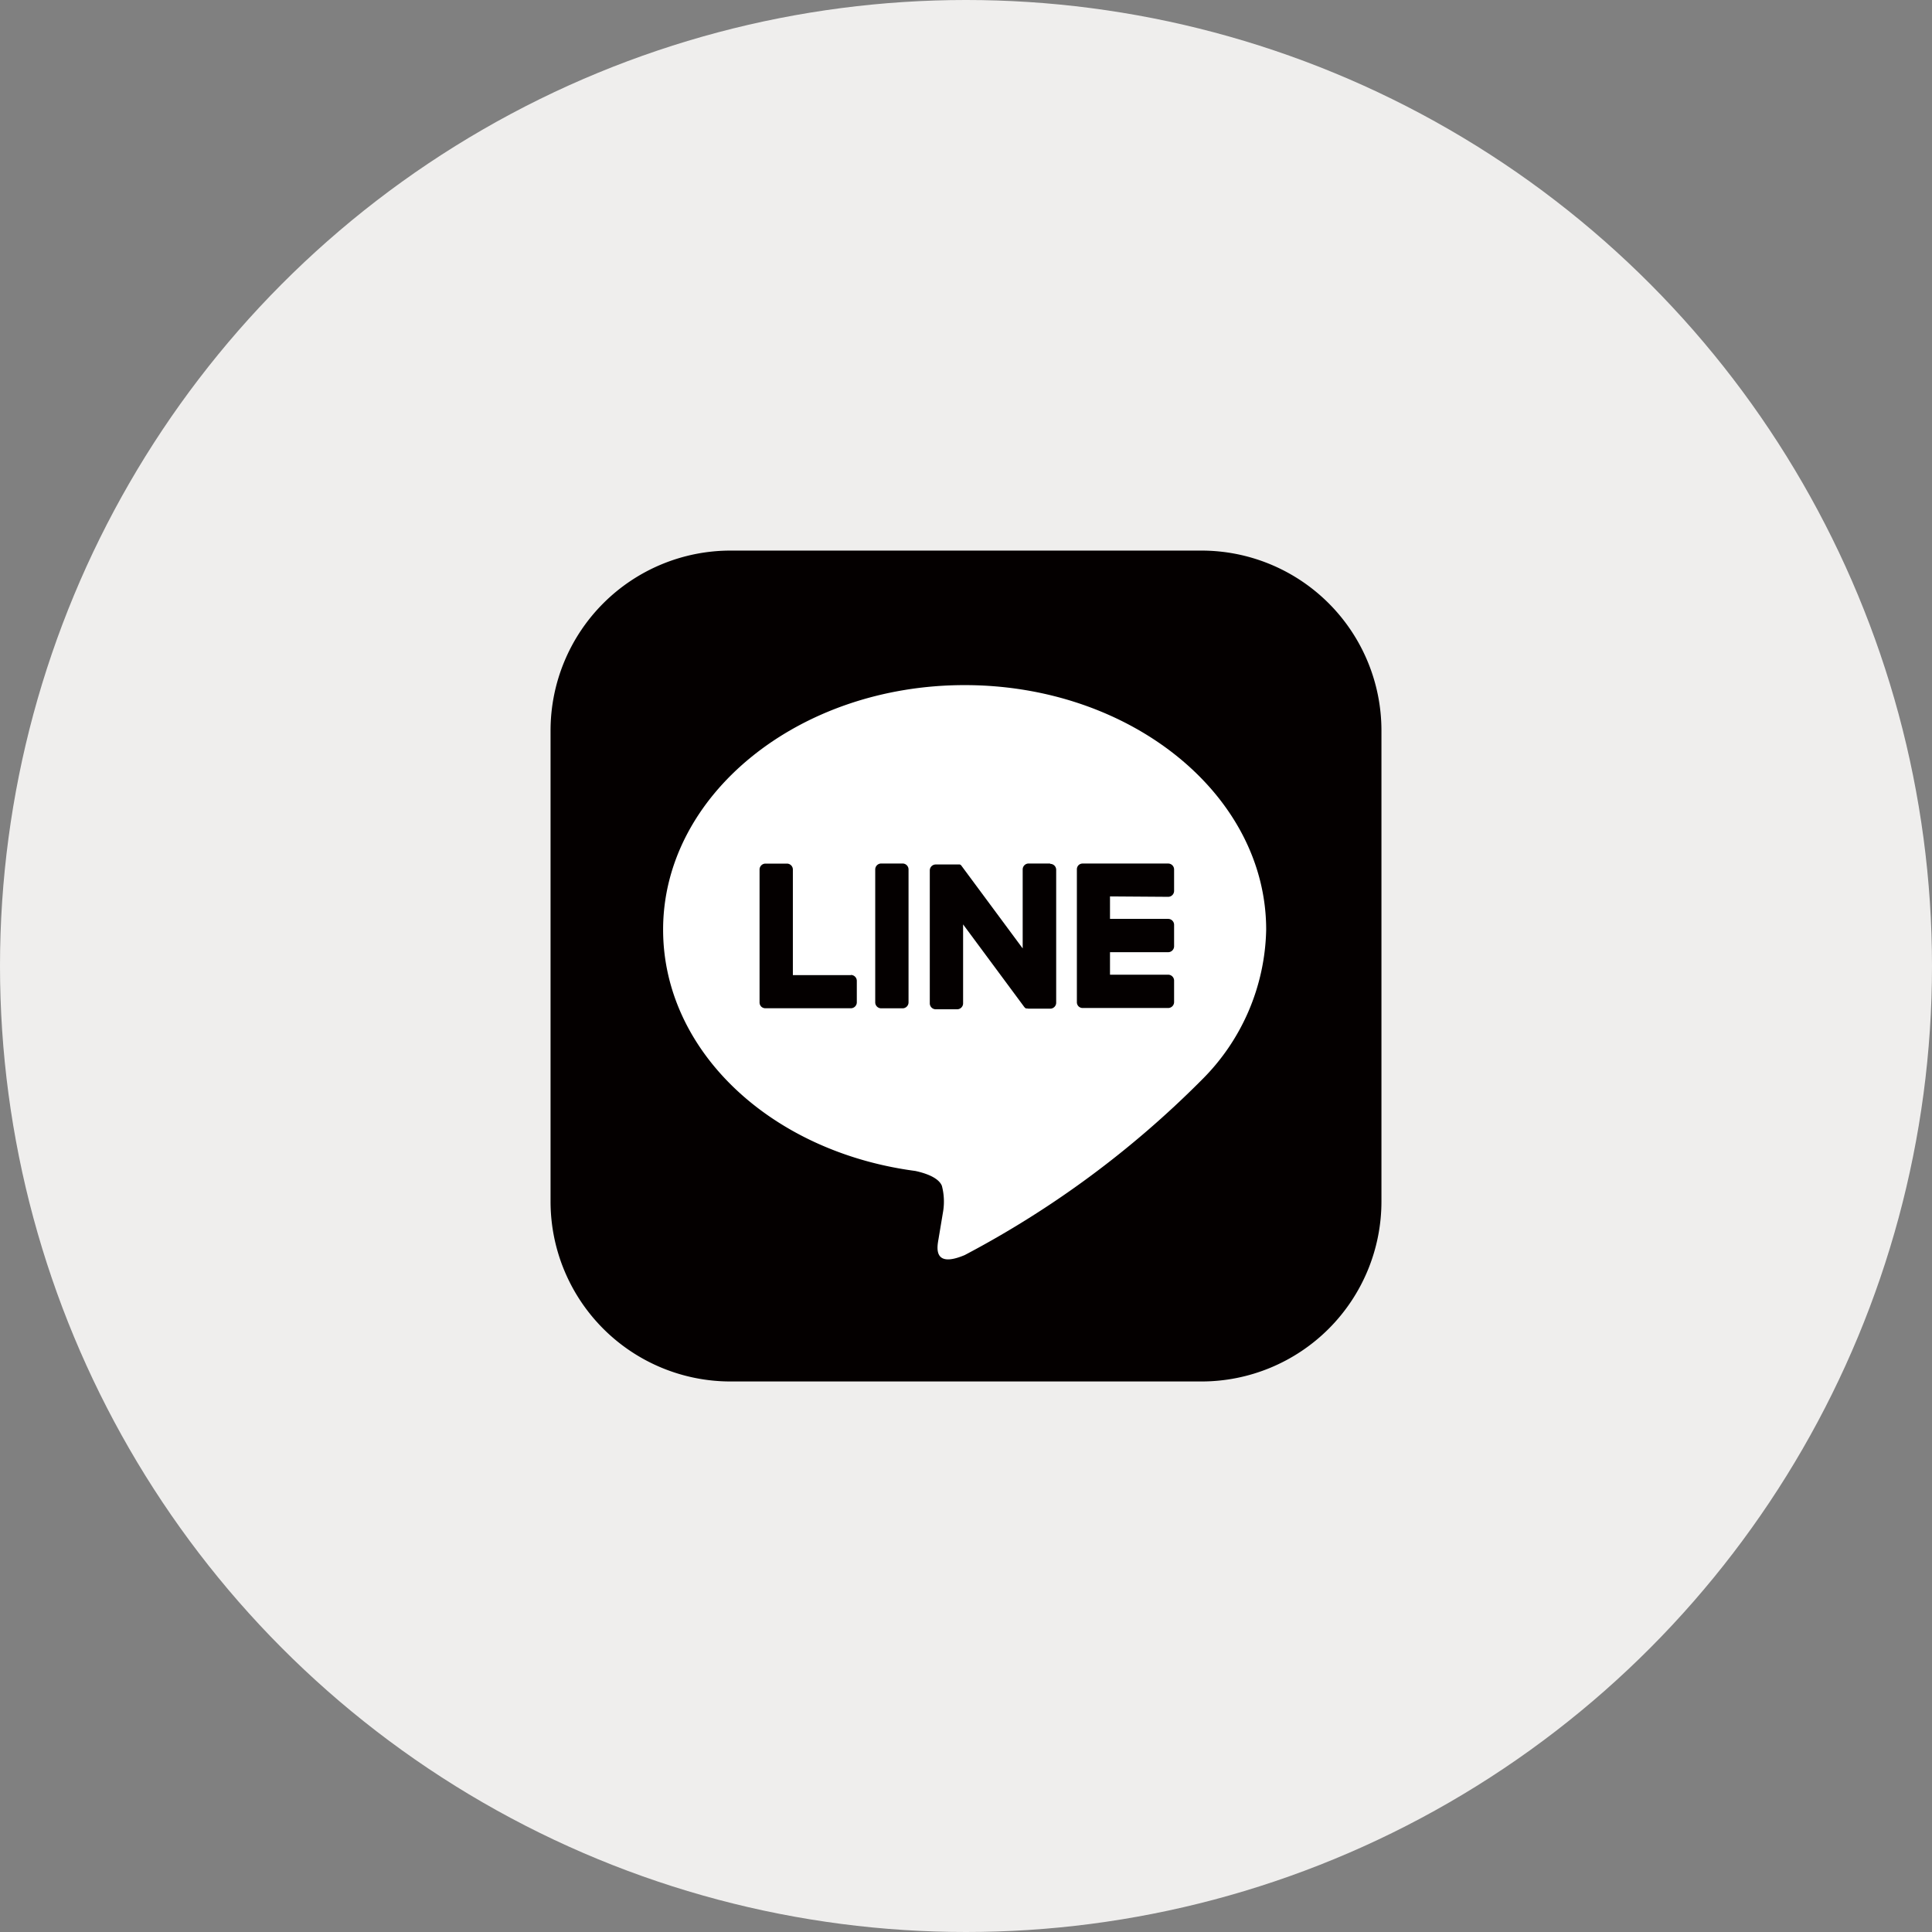 <svg xmlns="http://www.w3.org/2000/svg" width="62" height="62" viewBox="0 0 62 62">
  <rect x="0" y="0" width="62" height="62" fill="#808080" stroke="none"/>
  <g id="sns01" transform="translate(-243 -11518)">
    <circle id="楕円形_526" data-name="楕円形 526" cx="31" cy="31" r="31" transform="translate(243 11518)" fill="#efeeed"/>
    <g id="グループ_12637" data-name="グループ 12637" transform="translate(260.668 11535.668)">
      <path id="パス_972" data-name="パス 972" d="M1116.356,1207.207h-15.11a5.777,5.777,0,0,1-5.777-5.777v-15.11a5.777,5.777,0,0,1,5.777-5.777h15.11a5.777,5.777,0,0,1,5.777,5.777v15.11a5.777,5.777,0,0,1-5.777,5.777" transform="translate(-1095.469 -1180.542)" fill="#040000"/>
      <path id="パス_973" data-name="パス 973" d="M1130.937,1207.658c0-4.328-4.341-7.848-9.676-7.848s-9.677,3.521-9.677,7.848c0,3.88,3.443,7.128,8.093,7.743.315.068.744.208.853.477a1.992,1.992,0,0,1,.031.874l-.138.828c-.042.245-.194.956.839.521a31.252,31.252,0,0,0,7.6-5.615h0a6.979,6.979,0,0,0,2.075-4.828" transform="translate(-1107.972 -1195.492)" fill="#fff"/>
      <g id="グループ_543" data-name="グループ 543" transform="translate(6.707 10.043)">
        <path id="パス_974" data-name="パス 974" d="M1143.36,1225.818h-.687a.191.191,0,0,0-.191.19v4.267a.191.191,0,0,0,.191.19h.687a.191.191,0,0,0,.191-.19v-4.267a.191.191,0,0,0-.191-.19" transform="translate(-1138.77 -1225.818)" fill="#040000"/>
        <path id="パス_975" data-name="パス 975" d="M1154.1,1225.818h-.687a.19.19,0,0,0-.191.19v2.535l-1.956-2.641a.172.172,0,0,0-.015-.02h0l-.011-.012,0,0-.01-.008,0,0-.01-.007-.005,0-.01-.006-.006,0-.011,0-.006,0-.011,0h-.007l-.01,0h-.722a.191.191,0,0,0-.191.19v4.267a.191.191,0,0,0,.191.19h.687a.191.191,0,0,0,.191-.19v-2.534l1.958,2.644a.185.185,0,0,0,.049.047h0l.012.007.005,0,.009,0,.009,0,.005,0,.013,0h0a.2.2,0,0,0,.049.006h.687a.191.191,0,0,0,.191-.19v-4.267a.191.191,0,0,0-.191-.19" transform="translate(-1144.778 -1225.818)" fill="#040000"/>
        <path id="パス_976" data-name="パス 976" d="M1128.851,1229.4h-1.866v-3.389a.191.191,0,0,0-.191-.19h-.687a.191.191,0,0,0-.191.19v4.267h0a.188.188,0,0,0,.054.132l0,0,0,0a.189.189,0,0,0,.131.053h2.745a.191.191,0,0,0,.191-.191v-.687a.191.191,0,0,0-.191-.191" transform="translate(-1125.916 -1225.818)" fill="#040000"/>
        <path id="パス_977" data-name="パス 977" d="M1174.257,1226.887a.191.191,0,0,0,.191-.191v-.687a.19.19,0,0,0-.191-.19h-2.744a.189.189,0,0,0-.132.053l0,0,0,0a.19.19,0,0,0-.053.131h0v4.267h0a.189.189,0,0,0,.054.132l0,0,0,0a.188.188,0,0,0,.131.053h2.744a.191.191,0,0,0,.191-.191v-.687a.191.191,0,0,0-.191-.191h-1.866v-.722h1.866a.191.191,0,0,0,.191-.191v-.687a.191.191,0,0,0-.191-.191h-1.866v-.721Z" transform="translate(-1161.145 -1225.818)" fill="#040000"/>
      </g>
    </g>
  </g>
</svg>

